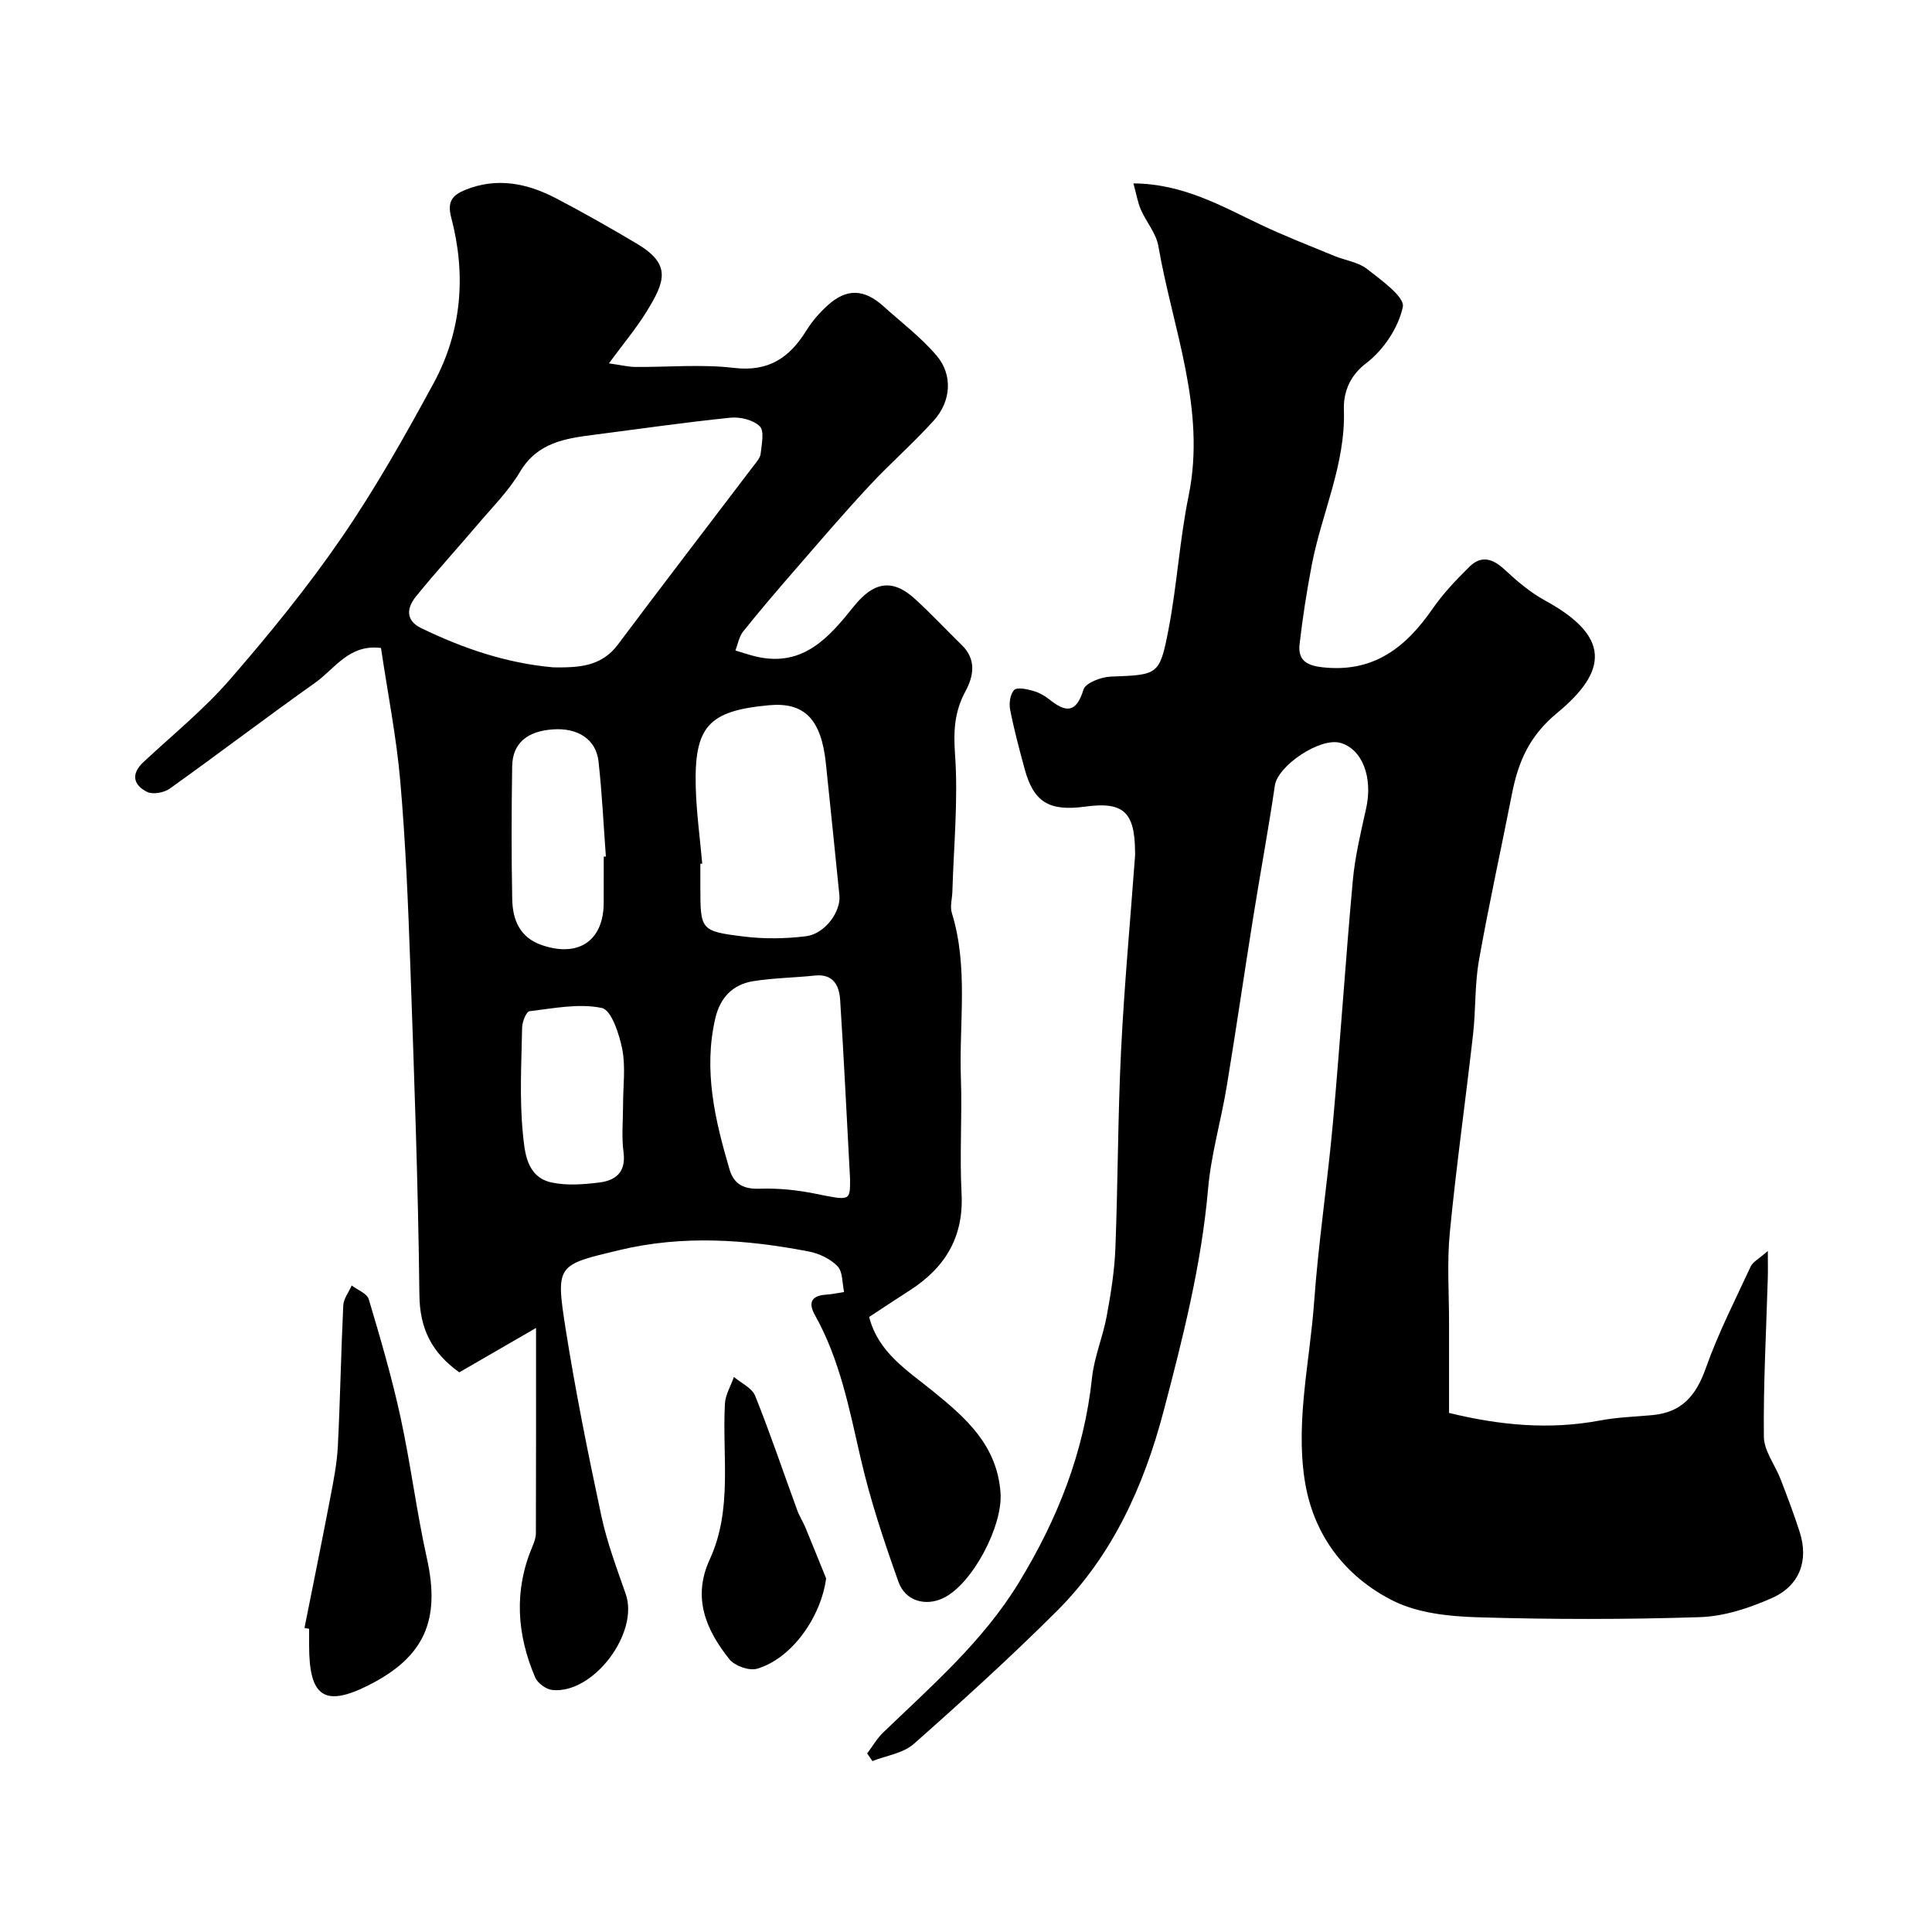 <svg enable-background="new 0 0 400 400" viewBox="0 0 400 400" xmlns="http://www.w3.org/2000/svg"><g fill="#010000"><path d="m78.88 134.16c-6.58-.86-9.56 4.31-13.64 7.2-10.12 7.18-20 14.71-30.1 21.92-1.18.84-3.51 1.27-4.7.67-2.82-1.42-3.4-3.69-.73-6.18 6.06-5.65 12.56-10.93 17.96-17.16 8.15-9.39 16.05-19.09 23.08-29.33 7-10.2 13.12-21.06 19.03-31.95 5.85-10.79 6.76-22.49 3.63-34.33-.86-3.24.26-4.6 2.87-5.67 6.6-2.69 12.89-1.39 18.89 1.75 5.64 2.95 11.18 6.1 16.65 9.35 7.2 4.28 5.96 7.76 2 14.16-2.1 3.39-4.69 6.48-7.75 10.64 2.67.38 4.04.73 5.42.74 6.83.06 13.74-.6 20.47.2 7.18.85 11.5-2.11 14.99-7.74 1.2-1.93 2.75-3.72 4.44-5.24 3.92-3.52 7.52-3.38 11.5.2 3.73 3.36 7.8 6.45 11.03 10.24 3.38 3.97 3.01 9.46-.59 13.44-4.29 4.74-9.14 8.97-13.49 13.66-5.32 5.73-10.4 11.67-15.52 17.57-3.55 4.09-7.08 8.21-10.46 12.45-.85 1.06-1.09 2.61-1.6 3.93 1.51.44 2.99.97 4.52 1.31 9.58 2.1 14.87-4.05 20.01-10.46 3.96-4.94 7.84-5.91 12.63-1.54 3.37 3.07 6.49 6.42 9.75 9.61 3.04 2.98 2.39 6.43.71 9.54-2.28 4.21-2.49 8.22-2.15 13.05.67 9.4-.27 18.92-.55 28.38-.04 1.49-.53 3.11-.11 4.45 3.46 11.22 1.48 22.72 1.87 34.08.28 7.99-.28 16.01.14 23.99.48 9.08-3.45 15.42-10.8 20.12-2.74 1.75-5.44 3.56-8.33 5.45 1.83 7.29 7.85 11.04 13.05 15.25 7 5.66 13.47 11.32 14.15 21.22.47 6.85-5.87 18.95-11.95 21.78-3.61 1.68-7.76.58-9.18-3.4-2.99-8.38-5.83-16.88-7.82-25.55-2.35-10.19-4.29-20.42-9.47-29.67-1.48-2.64-.7-4.06 2.36-4.25 1.23-.08 2.45-.36 3.67-.54-.4-1.82-.25-4.18-1.35-5.33-1.48-1.54-3.84-2.66-5.99-3.07-13.01-2.5-26.02-3.43-39.14-.29-12.9 3.09-13.27 2.94-11.2 16.15 2.05 13.02 4.66 25.95 7.41 38.84 1.18 5.52 3.19 10.87 5.06 16.22 2.82 8.06-6.71 20.76-15.21 19.87-1.28-.13-3.02-1.4-3.53-2.58-3.81-8.92-4.45-17.99-.58-27.12.37-.87.72-1.85.72-2.78.05-13.65.03-27.3.03-42.47-5.86 3.39-10.88 6.3-15.89 9.19-5.68-4.08-8.19-9-8.26-16.06-.25-22.73-1.08-45.45-1.88-68.17-.45-12.71-.97-25.43-2.07-38.09-.78-9.09-2.58-18.1-4-27.65zm35.68 4.01c5.09.05 9.88-.05 13.37-4.72 9.29-12.41 18.74-24.69 28.11-37.04.59-.77 1.36-1.62 1.45-2.5.2-1.92.8-4.66-.18-5.64-1.34-1.33-4.07-2-6.09-1.79-9.42.96-18.79 2.32-28.18 3.53-6.01.77-11.77 1.59-15.38 7.68-2.35 3.97-5.74 7.33-8.75 10.89-4.25 5.01-8.71 9.86-12.83 14.97-1.81 2.25-2.22 4.87 1.11 6.49 8.69 4.22 17.72 7.28 27.37 8.13zm30.83 40.64c-.13.01-.26.02-.39.03v4.49c0 9.23-.03 9.45 8.92 10.56 4.27.53 8.72.48 12.99-.06 3.92-.5 7.22-5.13 6.88-8.46-.92-9.1-1.85-18.21-2.8-27.31-.95-9.16-4.45-12.73-11.78-12.05-12.54 1.16-15.51 4.37-15.16 17.07.15 5.25.88 10.48 1.34 15.73zm30.61 65.35c-.78-14.48-1.32-25.83-2.06-37.17-.2-2.99-1.44-5.42-5.26-5.01-4.24.45-8.53.49-12.73 1.16-4.23.68-6.85 3.38-7.85 7.67-2.5 10.76-.08 21.04 2.93 31.27.94 3.17 3 4.15 6.33 4.03 3.73-.13 7.56.26 11.23.99 7.44 1.49 7.41 1.65 7.41-2.94zm-51-66.8c.15-.01.3-.02.44-.03-.49-6.58-.79-13.18-1.53-19.73-.52-4.55-4.29-6.95-9.43-6.59-5.37.37-8.37 2.9-8.44 7.65-.14 9.16-.17 18.33.01 27.49.08 4.25 1.53 7.94 6.12 9.52 7.63 2.62 12.82-.91 12.82-8.81.01-3.17.01-6.34.01-9.5zm4 51.29c0-3.82.55-7.75-.17-11.43-.62-3.14-2.26-8.12-4.23-8.53-4.75-1-9.98.08-14.97.67-.66.08-1.51 2.18-1.53 3.36-.14 7.3-.56 14.66.15 21.9.38 3.83.72 9.02 5.87 10.18 3.16.71 6.65.43 9.92.03 3.36-.41 5.6-2.08 5.06-6.23-.44-3.26-.1-6.62-.1-9.95z"/><path d="m234.66 37.97c10.29.07 18.22 4.69 26.42 8.58 4.97 2.35 10.1 4.34 15.19 6.44 2.25.93 4.92 1.26 6.75 2.69 2.93 2.29 7.85 5.81 7.42 7.86-.91 4.31-4.02 8.95-7.59 11.66-3.65 2.77-4.72 6.37-4.61 9.62.37 11.32-4.57 21.35-6.63 32.04-1.05 5.44-1.9 10.94-2.54 16.44-.35 3.04 1.02 4.41 4.53 4.83 10.66 1.27 17.41-4 23.02-12.12 2.18-3.15 4.89-5.99 7.63-8.69 2.49-2.45 4.88-1.62 7.32.66 2.56 2.38 5.32 4.72 8.37 6.38 13.47 7.36 13.03 14.52 2.47 23.23-5.81 4.79-8.08 10.16-9.38 16.8-2.26 11.51-4.8 22.96-6.84 34.51-.88 5.01-.63 10.2-1.21 15.27-1.55 13.67-3.48 27.3-4.81 40.99-.61 6.27-.15 12.65-.16 18.98-.01 6.04 0 12.07 0 18.39 10.46 2.56 20.76 3.55 31.29 1.56 3.53-.67 7.18-.77 10.77-1.1 6.04-.56 9.03-3.88 11.12-9.78 2.55-7.2 6.06-14.07 9.28-21.01.43-.93 1.62-1.51 3.54-3.2 0 2.66.04 4.18-.01 5.69-.32 10.92-.93 21.85-.81 32.77.03 2.94 2.32 5.83 3.46 8.79 1.4 3.64 2.8 7.3 3.98 11.01 1.84 5.79.01 11.03-5.76 13.59-4.65 2.07-9.86 3.79-14.87 3.96-15.35.5-30.73.49-46.08.03-5.94-.18-12.45-.86-17.6-3.47-9.99-5.07-16.53-13.75-18.23-25.12-1.83-12.27 1.1-24.43 1.98-36.62.89-12.42 2.78-24.77 3.9-37.19 1.51-16.71 2.59-33.47 4.12-50.18.46-5 1.66-9.95 2.75-14.87 1.43-6.4-.76-12.27-5.3-13.58-4.22-1.21-12.99 4.72-13.59 8.81-1.35 9.19-3.06 18.33-4.52 27.51-1.86 11.62-3.54 23.26-5.46 34.86-1.17 7.07-3.23 14.04-3.85 21.14-1.37 15.69-5.21 30.84-9.19 45.96-4.08 15.52-10.6 29.98-22.13 41.47-9.54 9.51-19.52 18.58-29.61 27.5-2.19 1.94-5.68 2.41-8.57 3.55-.36-.53-.72-1.05-1.08-1.58 1.1-1.46 2.03-3.11 3.34-4.36 10.07-9.69 20.63-18.84 28.06-31.01 8.02-13.14 13.52-27.01 15.15-42.41.46-4.31 2.25-8.46 3.04-12.75.86-4.65 1.62-9.38 1.8-14.1.53-13.59.5-27.2 1.17-40.79.66-13.48 1.91-26.93 2.9-40.39.02-.33.01-.67 0-1-.07-8.14-2.48-10.29-10.31-9.22-7.49 1.02-10.67-.91-12.54-7.77-1.11-4.07-2.2-8.15-3.01-12.28-.26-1.31 0-3.22.82-4.09.6-.63 2.59-.2 3.85.15 1.23.34 2.45 1 3.45 1.8 3.4 2.73 5.55 2.9 7.06-2.04.42-1.37 3.63-2.6 5.6-2.68 9.84-.4 10.16-.19 12.02-9.83 1.75-9.13 2.29-18.5 4.15-27.6 3.68-18.02-3.31-34.61-6.27-51.74-.45-2.63-2.5-4.95-3.61-7.5-.66-1.51-.93-3.22-1.55-5.45z"/><path d="m63.04 337.05c1.78-8.95 3.61-17.88 5.32-26.84.67-3.53 1.39-7.09 1.58-10.66.5-9.75.66-19.53 1.13-29.28.07-1.4 1.14-2.74 1.74-4.12 1.22.93 3.17 1.64 3.53 2.82 2.41 8.07 4.78 16.17 6.57 24.39 2.11 9.7 3.33 19.61 5.48 29.3 2.83 12.76-.48 20.42-12.14 26.28-9.05 4.54-12.25 2.4-12.25-8.21 0-1.17 0-2.33 0-3.5-.32-.05-.64-.12-.96-.18z"/><path d="m171.04 326.78c-1.04 7.92-7.03 16.58-14.3 18.71-1.63.48-4.62-.58-5.71-1.94-4.86-6.08-7.75-12.76-4.08-20.7 4.77-10.36 2.54-21.43 3.14-32.23.1-1.87 1.22-3.69 1.86-5.54 1.51 1.29 3.75 2.28 4.4 3.91 3.13 7.81 5.82 15.8 8.72 23.72.44 1.21 1.17 2.32 1.67 3.52 1.45 3.5 2.86 7.03 4.3 10.55z"/></g></svg>